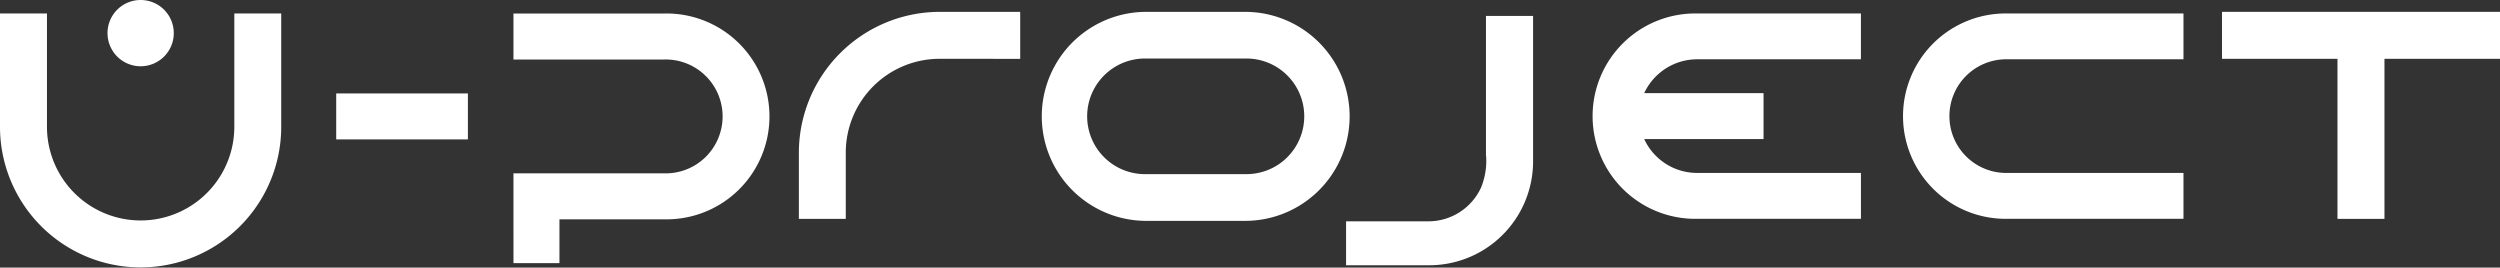 <svg xmlns="http://www.w3.org/2000/svg" width="169.863" height="18.183" viewBox="0 0 169.863 18.183">
  <rect x="0" y="0" width="169.863" height="18.183" fill="#333333" stroke="none"/>
  <g id="Group_4" data-name="Group 4" transform="translate(-213.969 -430.822)">
    <g id="Group_2747" data-name="Group 2747">
      <path id="Path_14" data-name="Path 14" d="M233.077,431.736v7.7a9.554,9.554,0,1,1-19.108,0v-7.7h3.191v7.7a6.365,6.365,0,1,0,12.73,0v-7.7Z" fill="#fff"/>
      <path id="Path_15" data-name="Path 15" d="M221.274,433.073a2.251,2.251,0,1,1,2.251,2.251,2.251,2.251,0,0,1-2.251-2.251" fill="#fff"/>
    </g>
    <path id="Path_16" data-name="Path 16" d="M340.411,445.689H329.3a6.977,6.977,0,1,1,0-13.951h11.11v3.113H329.3a3.967,3.967,0,0,0-3.615,2.3h8.108v3.121h-8.108a3.959,3.959,0,0,0,3.615,2.3h11.11Z" fill="#fff"/>
    <path id="Path_17" data-name="Path 17" d="M314.934,441.4l0-9.495h3.2v9.962a7.056,7.056,0,0,1-7.134,6.977h-5.572V445.86h5.572a3.939,3.939,0,0,0,3.6-2.295,4.78,4.78,0,0,0,.342-2.161" fill="#fff"/>
    <path id="Path_18" data-name="Path 18" d="M277.8,434.818a6.374,6.374,0,0,0-6.365,6.38v4.495h-3.187V441.2a9.58,9.58,0,0,1,9.439-9.571h5.6v3.191Z" fill="#fff"/>
    <path id="Path_19" data-name="Path 19" d="M248.856,445.721V442.6H259.09a3.869,3.869,0,1,0,0-7.735H248.856v-3.124H259.09a6.993,6.993,0,1,1,0,13.982h-7.109V448.7h-3.123Z" fill="#fff"/>
    <path id="Path_20" data-name="Path 20" d="M292.221,431.628h6.349a7.1,7.1,0,1,1,0,14.2h-6.717a7.1,7.1,0,1,1,0-14.2Zm.149,11.025h6.2a3.928,3.928,0,1,0,0-7.854h-6.717a3.928,3.928,0,1,0,0,7.854Z" fill="#fff"/>
    <path id="Path_21" data-name="Path 21" d="M375.982,434.818v10.875h-3.193V434.818h-7.846v-3.191h18.889v3.191Z" fill="#fff"/>
    <path id="Path_22" data-name="Path 22" d="M362.326,445.689H350.392a6.977,6.977,0,1,1,0-13.951h11.934v3.113H350.392a3.862,3.862,0,1,0,0,7.721h11.934Z" fill="#fff"/>
    <rect id="Rectangle_2" data-name="Rectangle 2" width="8.947" height="3.123" transform="translate(236.813 437.171)" fill="#fff"/>
  </g>
</svg>
